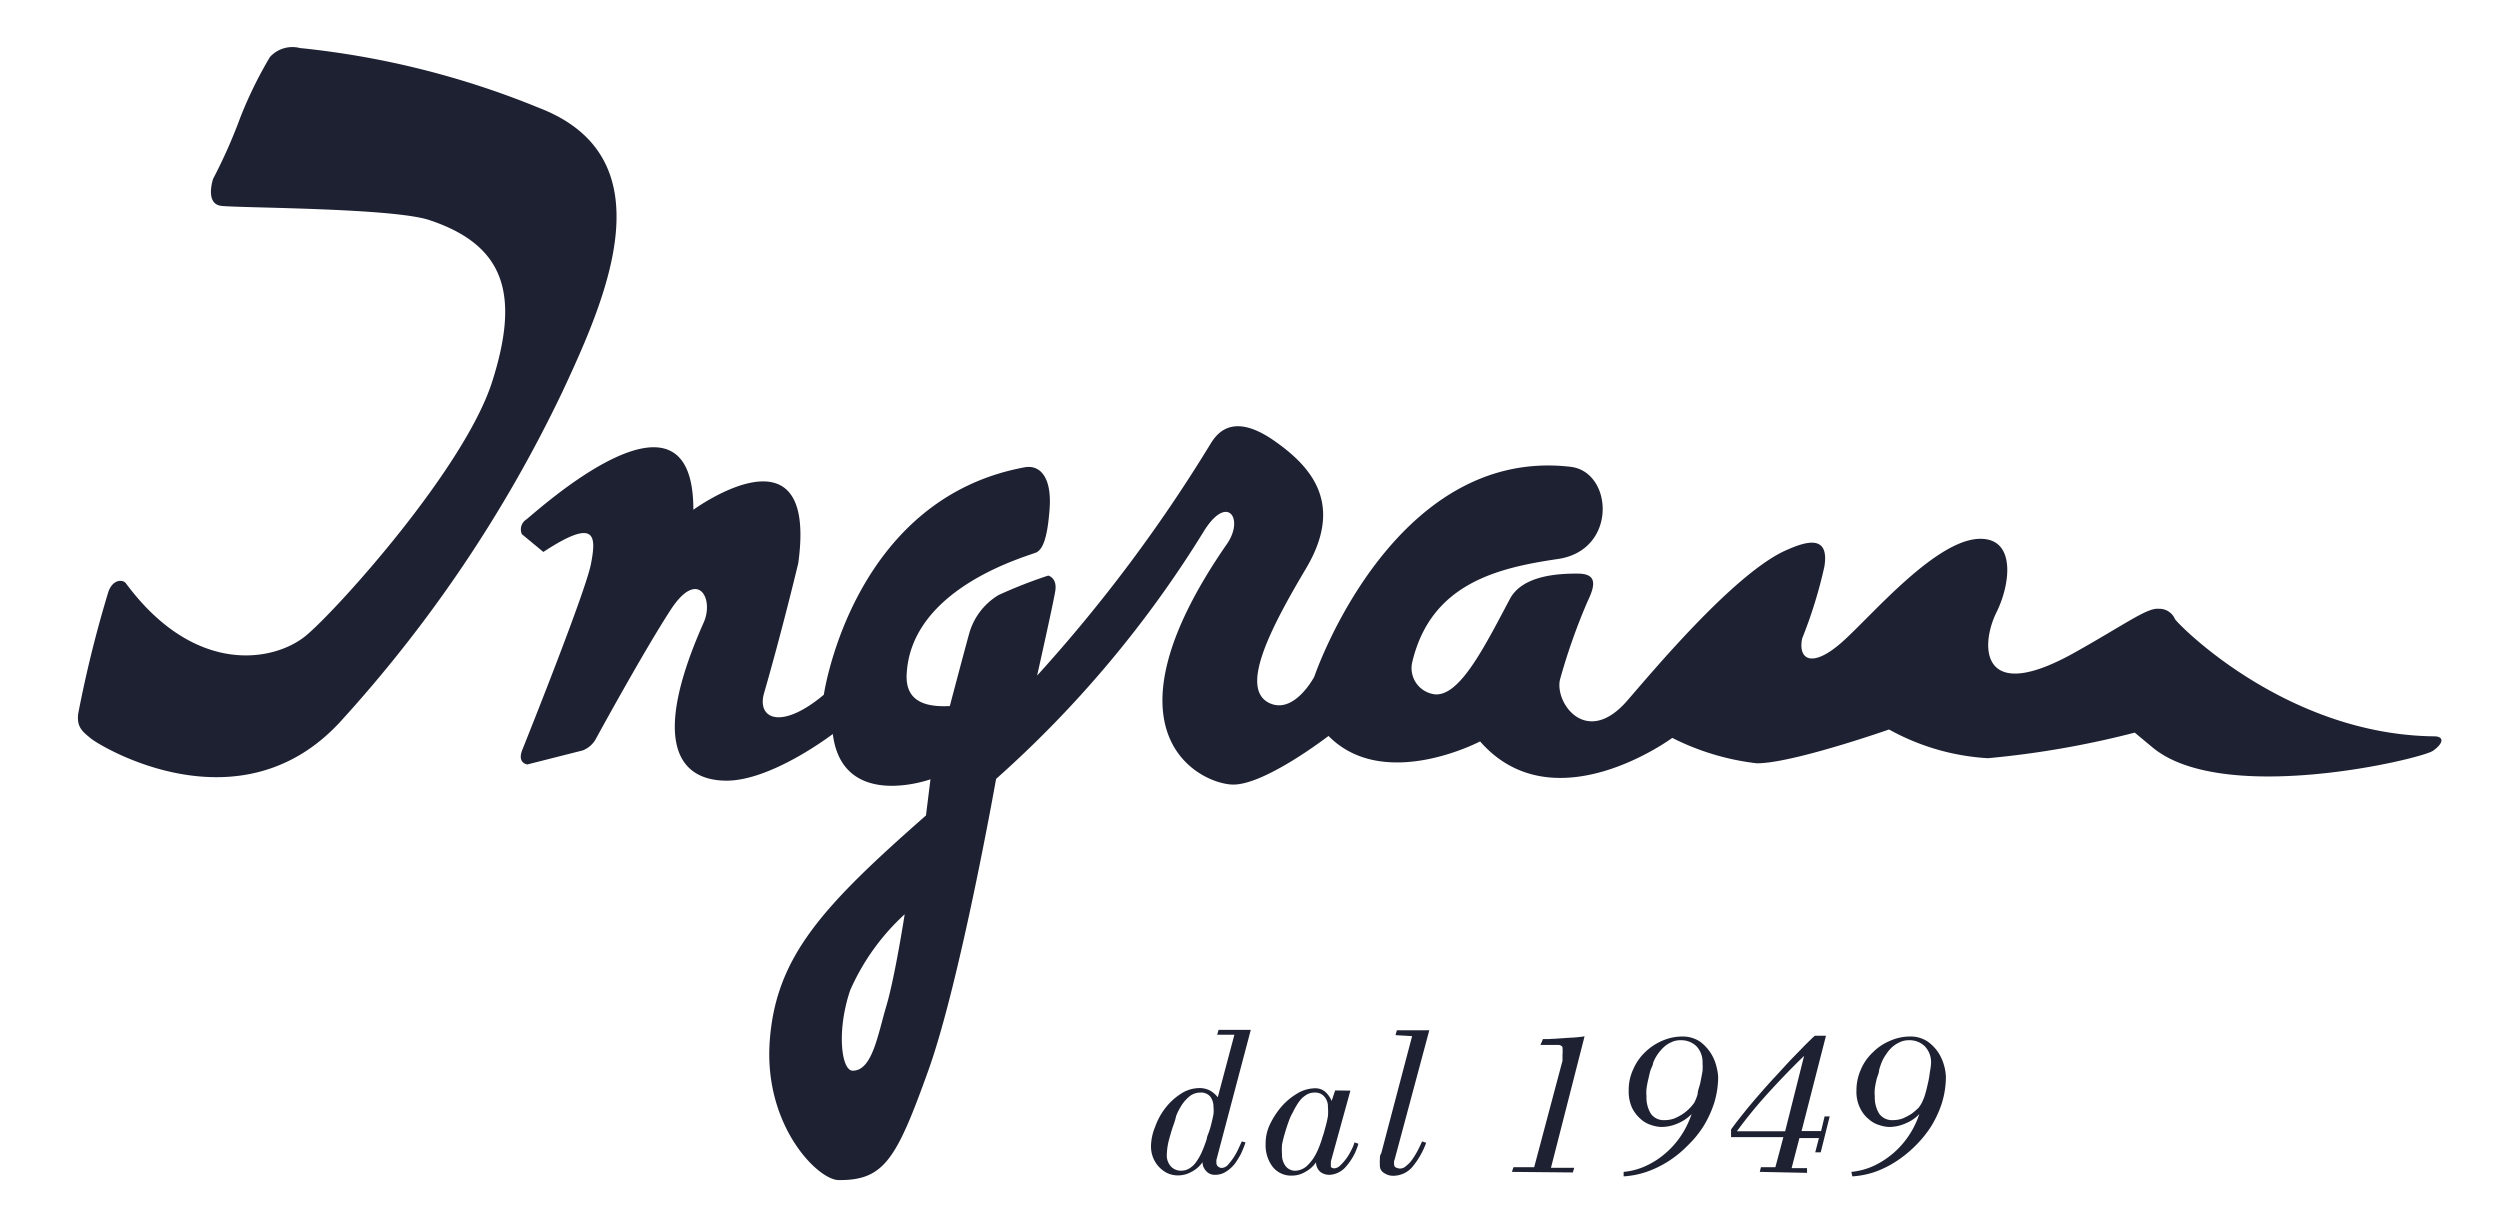 <svg xmlns="http://www.w3.org/2000/svg" id="Livello_1" data-name="Livello 1" width="128" height="62" viewBox="0 0 128 62"><defs><style>      .cls-1 {        fill: #1e2132;      }    </style></defs><g><g><path class="cls-1" d="M13.82,2.92A21.26,21.26,0,0,0,12.31,6a26.86,26.86,0,0,1-1.4,3.16s-.43,1.27.41,1.38,8.8.1,10.67.73c3.9,1.3,4.62,3.84,3.21,8.27s-7.93,11.67-9.53,13S10,34.66,6.45,29.87c-.16-.22-.69-.22-.91.46A61.39,61.39,0,0,0,4,36.56c-.06.63.15.85.68,1.27S12.26,42.5,17.38,37A69.38,69.38,0,0,0,28.79,20.07c2.26-4.84,5.44-12-1.2-14.55A44,44,0,0,0,15.36,2.46,1.55,1.55,0,0,0,13.82,2.92Z"></path><path class="cls-1" d="M43.53,50.7c-.7,2.06-.46,4.12.13,4.12,1,0,1.28-1.83,1.72-3.31s.94-4.7.94-4.7A11.61,11.61,0,0,0,43.53,50.7ZM27.82,28.26l-1.1-.91a.6.6,0,0,1,.21-.74c.43-.31,8.58-7.85,8.57-.51,0,0,6.4-4.67,5.37,2.74,0,0-.79,3.32-1.75,6.65-.38,1.32.88,1.91,3.06.08,0,0,1.44-10,10.26-11.64.79-.16,1.42.48,1.3,2.12s-.39,2.06-.65,2.22S46.62,30,46.42,34.55c-.06,1.48,1.15,1.65,2.21,1.6,0,0,.72-2.73,1-3.74a3.36,3.36,0,0,1,1.49-1.94,24.14,24.14,0,0,1,2.55-1s.47.11.36.79-.93,4.33-.93,4.33A78,78,0,0,0,62,22.69c.39-.63,1.23-1.52,3.23-.13s3.57,3.3,1.63,6.56S63.49,35.29,65,36c1.27.59,2.29-1.35,2.29-1.35s4-11.81,13.12-10.75c2.18.25,2.42,4.27-.64,4.72s-6.48,1.24-7.45,5.23a1.35,1.35,0,0,0,1.15,1.7c1.27.11,2.54-2.44,3.84-4.89.65-1.21,2.5-1.3,3.5-1.29s.85.64.47,1.43a31,31,0,0,0-1.41,4c-.27,1.21,1.36,3.46,3.43,1.09,1.28-1.47,5.34-6.35,8-7.65,1-.46,2.39-1,2.11.76a23.43,23.43,0,0,1-1.14,3.69c-.22,1.1.52,1.54,2.06.17s4.91-5.4,7.18-5.27c1.69.09,1.42,2.33.71,3.76-.86,1.74-.82,4.81,4.11,2,2.49-1.4,3.61-2.24,4.19-2.18a.87.87,0,0,1,.84.53c.21.32,5.71,5.92,13.27,6,.48,0,.53.32-.06.74s-10.75,2.84-14.37-.18l-.9-.75a47.19,47.19,0,0,1-7.52,1.31,11.83,11.83,0,0,1-5.06-1.47s-5,1.75-6.78,1.73a12.84,12.84,0,0,1-4.32-1.3s-6.07,4.49-9.84.18c0,0-4.93,2.6-7.76-.28,0,0-3.25,2.51-4.89,2.49s-7.06-2.58-.31-12.32c.91-1.31,0-2.62-1.22-.59A56.81,56.81,0,0,1,51,39.88s-1.84,10.39-3.47,14.93-2.26,5.63-4.59,5.61c-1.06,0-3.84-2.78-3.53-7.11s2.7-6.9,8-11.56l.23-1.85s-4.51,1.63-5-2.32c0,0-3.14,2.41-5.47,2.39s-3.93-1.83-1.14-8.1c.54-1.21-.29-2.8-1.69-.65s-3.81,6.57-3.81,6.57a1.31,1.31,0,0,1-.69.63L27,39.14s-.53-.06-.26-.74,3.25-8.12,3.52-9.54S30.53,26.48,27.82,28.26Z"></path></g><g><path class="cls-1" d="M63.77,58.49a5.36,5.36,0,0,1-.23.58,4,4,0,0,1-.33.53,1.79,1.79,0,0,1-.44.39,1,1,0,0,1-.58.16.56.56,0,0,1-.44-.2.64.64,0,0,1-.18-.45h0A1.51,1.51,0,0,1,61,60a1.36,1.36,0,0,1-.68.18,1.27,1.27,0,0,1-.6-.14,1.51,1.51,0,0,1-.7-.82,1.58,1.58,0,0,1-.09-.52,2.72,2.72,0,0,1,.21-1,3.47,3.47,0,0,1,.55-1,3.13,3.13,0,0,1,.79-.71,1.72,1.72,0,0,1,.94-.28,1.14,1.14,0,0,1,.52.12,1.34,1.34,0,0,1,.41.35l.85-3.2h-.88l.07-.25h1.22l.43,0-1.76,6.66a1.45,1.45,0,0,0,0,.16.23.23,0,0,0,.09.18.34.34,0,0,0,.18.07.48.48,0,0,0,.33-.17,3.25,3.25,0,0,0,.54-.84l.16-.35Zm-3.72-.8c-.07.21-.14.45-.21.71a3.44,3.44,0,0,0-.1.74.84.84,0,0,0,.2.57.7.7,0,0,0,.53.23.86.86,0,0,0,.36-.08,1.19,1.19,0,0,0,.34-.27,2.83,2.83,0,0,0,.32-.51,6.45,6.45,0,0,0,.3-.78c0-.09.06-.21.11-.35s.09-.29.13-.45.07-.3.1-.45a1.82,1.82,0,0,0,0-.38.87.87,0,0,0-.16-.52.61.61,0,0,0-.51-.21.88.88,0,0,0-.54.18,2,2,0,0,0-.41.45,3.29,3.29,0,0,0-.29.56C60.18,57.33,60.11,57.52,60.05,57.69Z"></path><path class="cls-1" d="M69.14,55.84l-1,3.63c0,.14,0,.23,0,.28a.27.27,0,0,0,.17.07.47.47,0,0,0,.31-.15,2.67,2.67,0,0,0,.31-.35,2.82,2.82,0,0,0,.26-.44,1.89,1.89,0,0,0,.16-.39l.2.07a3,3,0,0,1-.69,1.23,1.18,1.18,0,0,1-.76.36A.76.76,0,0,1,67.6,60a.66.66,0,0,1-.22-.49h0a1.53,1.53,0,0,1-.55.49,1.29,1.29,0,0,1-.67.19,1.2,1.2,0,0,1-1-.45,1.82,1.82,0,0,1-.36-1.17,2.26,2.26,0,0,1,.22-1,4.17,4.17,0,0,1,.59-.91,3.34,3.34,0,0,1,.82-.68,1.82,1.82,0,0,1,.9-.26.77.77,0,0,1,.52.18,1.25,1.25,0,0,1,.33.47h0l.18-.54Zm-2.94,1.1a2.72,2.72,0,0,0-.22.48c-.07.19-.13.38-.19.58s-.11.4-.15.6a3.37,3.37,0,0,0,0,.52.93.93,0,0,0,.18.58.61.61,0,0,0,.52.24.93.93,0,0,0,.57-.24,2.43,2.43,0,0,0,.34-.4,3.39,3.39,0,0,0,.32-.66q.08-.2.15-.45c.06-.16.1-.33.15-.51a5,5,0,0,0,.12-.53,2.79,2.79,0,0,0,0-.47.77.77,0,0,0-.18-.53.61.61,0,0,0-.5-.21.79.79,0,0,0-.38.09,1.33,1.33,0,0,0-.3.23,2,2,0,0,0-.24.33A3,3,0,0,0,66.2,56.94Z"></path><path class="cls-1" d="M71.45,53l.07-.25h1.22l.44,0-1.74,6.49a1.52,1.52,0,0,1-.06.2.72.72,0,0,0,0,.19.16.16,0,0,0,.1.15.53.53,0,0,0,.2.05.45.45,0,0,0,.31-.13,1.48,1.48,0,0,0,.3-.31,4.42,4.42,0,0,0,.28-.45c.08-.16.17-.33.24-.5l.21.07a4.19,4.19,0,0,1-.7,1.23,1.3,1.3,0,0,1-1,.46.82.82,0,0,1-.45-.14.43.43,0,0,1-.22-.41,2.16,2.16,0,0,1,0-.29c0-.12,0-.22.07-.31l1.58-6Z"></path><path class="cls-1" d="M77.41,60l.08-.24h1.06L80,54.31,80,54a2.22,2.22,0,0,0,0-.37.09.09,0,0,0-.06-.08.26.26,0,0,0-.14-.05l-.2,0h-.73L79,53.2h.3l1.11-.07a6.16,6.16,0,0,0,.72-.07l-1.72,6.73H80.6l-.07.24Z"></path><path class="cls-1" d="M83.13,60a3.44,3.44,0,0,0,1.15-.31,4.15,4.15,0,0,0,1-.65,4.36,4.36,0,0,0,.8-.91,4.58,4.58,0,0,0,.53-1.09l0,0a2.12,2.12,0,0,1-.71.48,2.06,2.06,0,0,1-.85.18,1.71,1.71,0,0,1-.48-.09,1.43,1.43,0,0,1-.55-.3,1.89,1.89,0,0,1-.45-.57,2,2,0,0,1-.18-.9,2.48,2.48,0,0,1,.23-1.09,2.7,2.7,0,0,1,.6-.87,2.89,2.89,0,0,1,.88-.59,2.57,2.57,0,0,1,1-.22,1.61,1.61,0,0,1,.94.26,2.23,2.23,0,0,1,.85,1.31,2.64,2.64,0,0,1,.08.49,4.61,4.61,0,0,1-.2,1.33,5.46,5.46,0,0,1-.55,1.2,5.32,5.32,0,0,1-.82,1,5.52,5.52,0,0,1-1,.81A5.31,5.31,0,0,1,84.3,60a4.41,4.41,0,0,1-1.17.23Zm3.63-3.57a2.33,2.33,0,0,0,.16-.41c0-.19.1-.39.14-.6s.08-.4.11-.59a2.61,2.61,0,0,0,0-.4,1.18,1.18,0,0,0-.3-.85,1.11,1.11,0,0,0-.82-.32,1,1,0,0,0-.47.1,1.3,1.3,0,0,0-.39.25,2.3,2.3,0,0,0-.32.37,2,2,0,0,0-.23.44c0,.1-.08.22-.13.37s-.08.31-.12.48a4.46,4.46,0,0,0-.09.48,2,2,0,0,0,0,.38,1.58,1.58,0,0,0,.23.9.8.8,0,0,0,.7.32,1.44,1.44,0,0,0,.51-.09,2.63,2.63,0,0,0,.44-.24,2.17,2.17,0,0,0,.35-.3A2.2,2.2,0,0,0,86.76,56.44Z"></path><path class="cls-1" d="M90.1,60l.06-.24h.74l.41-1.54H88.63v-.39c.17-.24.38-.51.62-.81s.49-.6.76-.91.54-.62.83-.93l.81-.88.72-.74c.22-.22.4-.4.55-.53h.57l-1.25,4.88h1l.18-.75h.26L93.22,59h-.28l.19-.73h-1l-.4,1.54h.79l0,.24Zm2.27-5.94,0,0q-.93.9-1.8,1.86a22.79,22.79,0,0,0-1.64,2H91.4Z"></path><path class="cls-1" d="M94.79,60a3.57,3.57,0,0,0,1.15-.31,4.41,4.41,0,0,0,1.8-1.56,4.58,4.58,0,0,0,.53-1.09l0,0a2,2,0,0,1-.71.48,2.06,2.06,0,0,1-.85.18,1.65,1.65,0,0,1-.47-.09,1.36,1.36,0,0,1-.55-.3,1.63,1.63,0,0,1-.45-.57,1.87,1.87,0,0,1-.19-.9,2.63,2.63,0,0,1,.23-1.09,2.58,2.58,0,0,1,.61-.87,2.67,2.67,0,0,1,.88-.59,2.5,2.5,0,0,1,1-.22,1.57,1.57,0,0,1,.93.26,2.12,2.12,0,0,1,.58.62,2.51,2.51,0,0,1,.28.69,2.43,2.43,0,0,1,.07.49,4.61,4.61,0,0,1-.2,1.33,5.46,5.46,0,0,1-.55,1.2,5.68,5.68,0,0,1-.81,1,6,6,0,0,1-1,.81A5.09,5.09,0,0,1,96,60a4.34,4.34,0,0,1-1.16.23Zm3.62-3.57a2.33,2.33,0,0,0,.16-.41c.06-.19.1-.39.15-.6s.07-.4.1-.59a3,3,0,0,0,.05-.4,1.18,1.18,0,0,0-.31-.85,1.11,1.11,0,0,0-.82-.32,1.07,1.07,0,0,0-.47.1,1.62,1.62,0,0,0-.39.25,1.85,1.85,0,0,0-.31.37,2.06,2.06,0,0,0-.24.44,3.24,3.24,0,0,0-.12.37c0,.15-.09.31-.13.48s-.07.32-.09.48a2,2,0,0,0,0,.38,1.58,1.58,0,0,0,.23.9.81.81,0,0,0,.7.32,1.44,1.44,0,0,0,.51-.09,3.21,3.21,0,0,0,.45-.24,3.63,3.63,0,0,0,.35-.3A2,2,0,0,0,98.41,56.44Z"></path></g></g></svg>